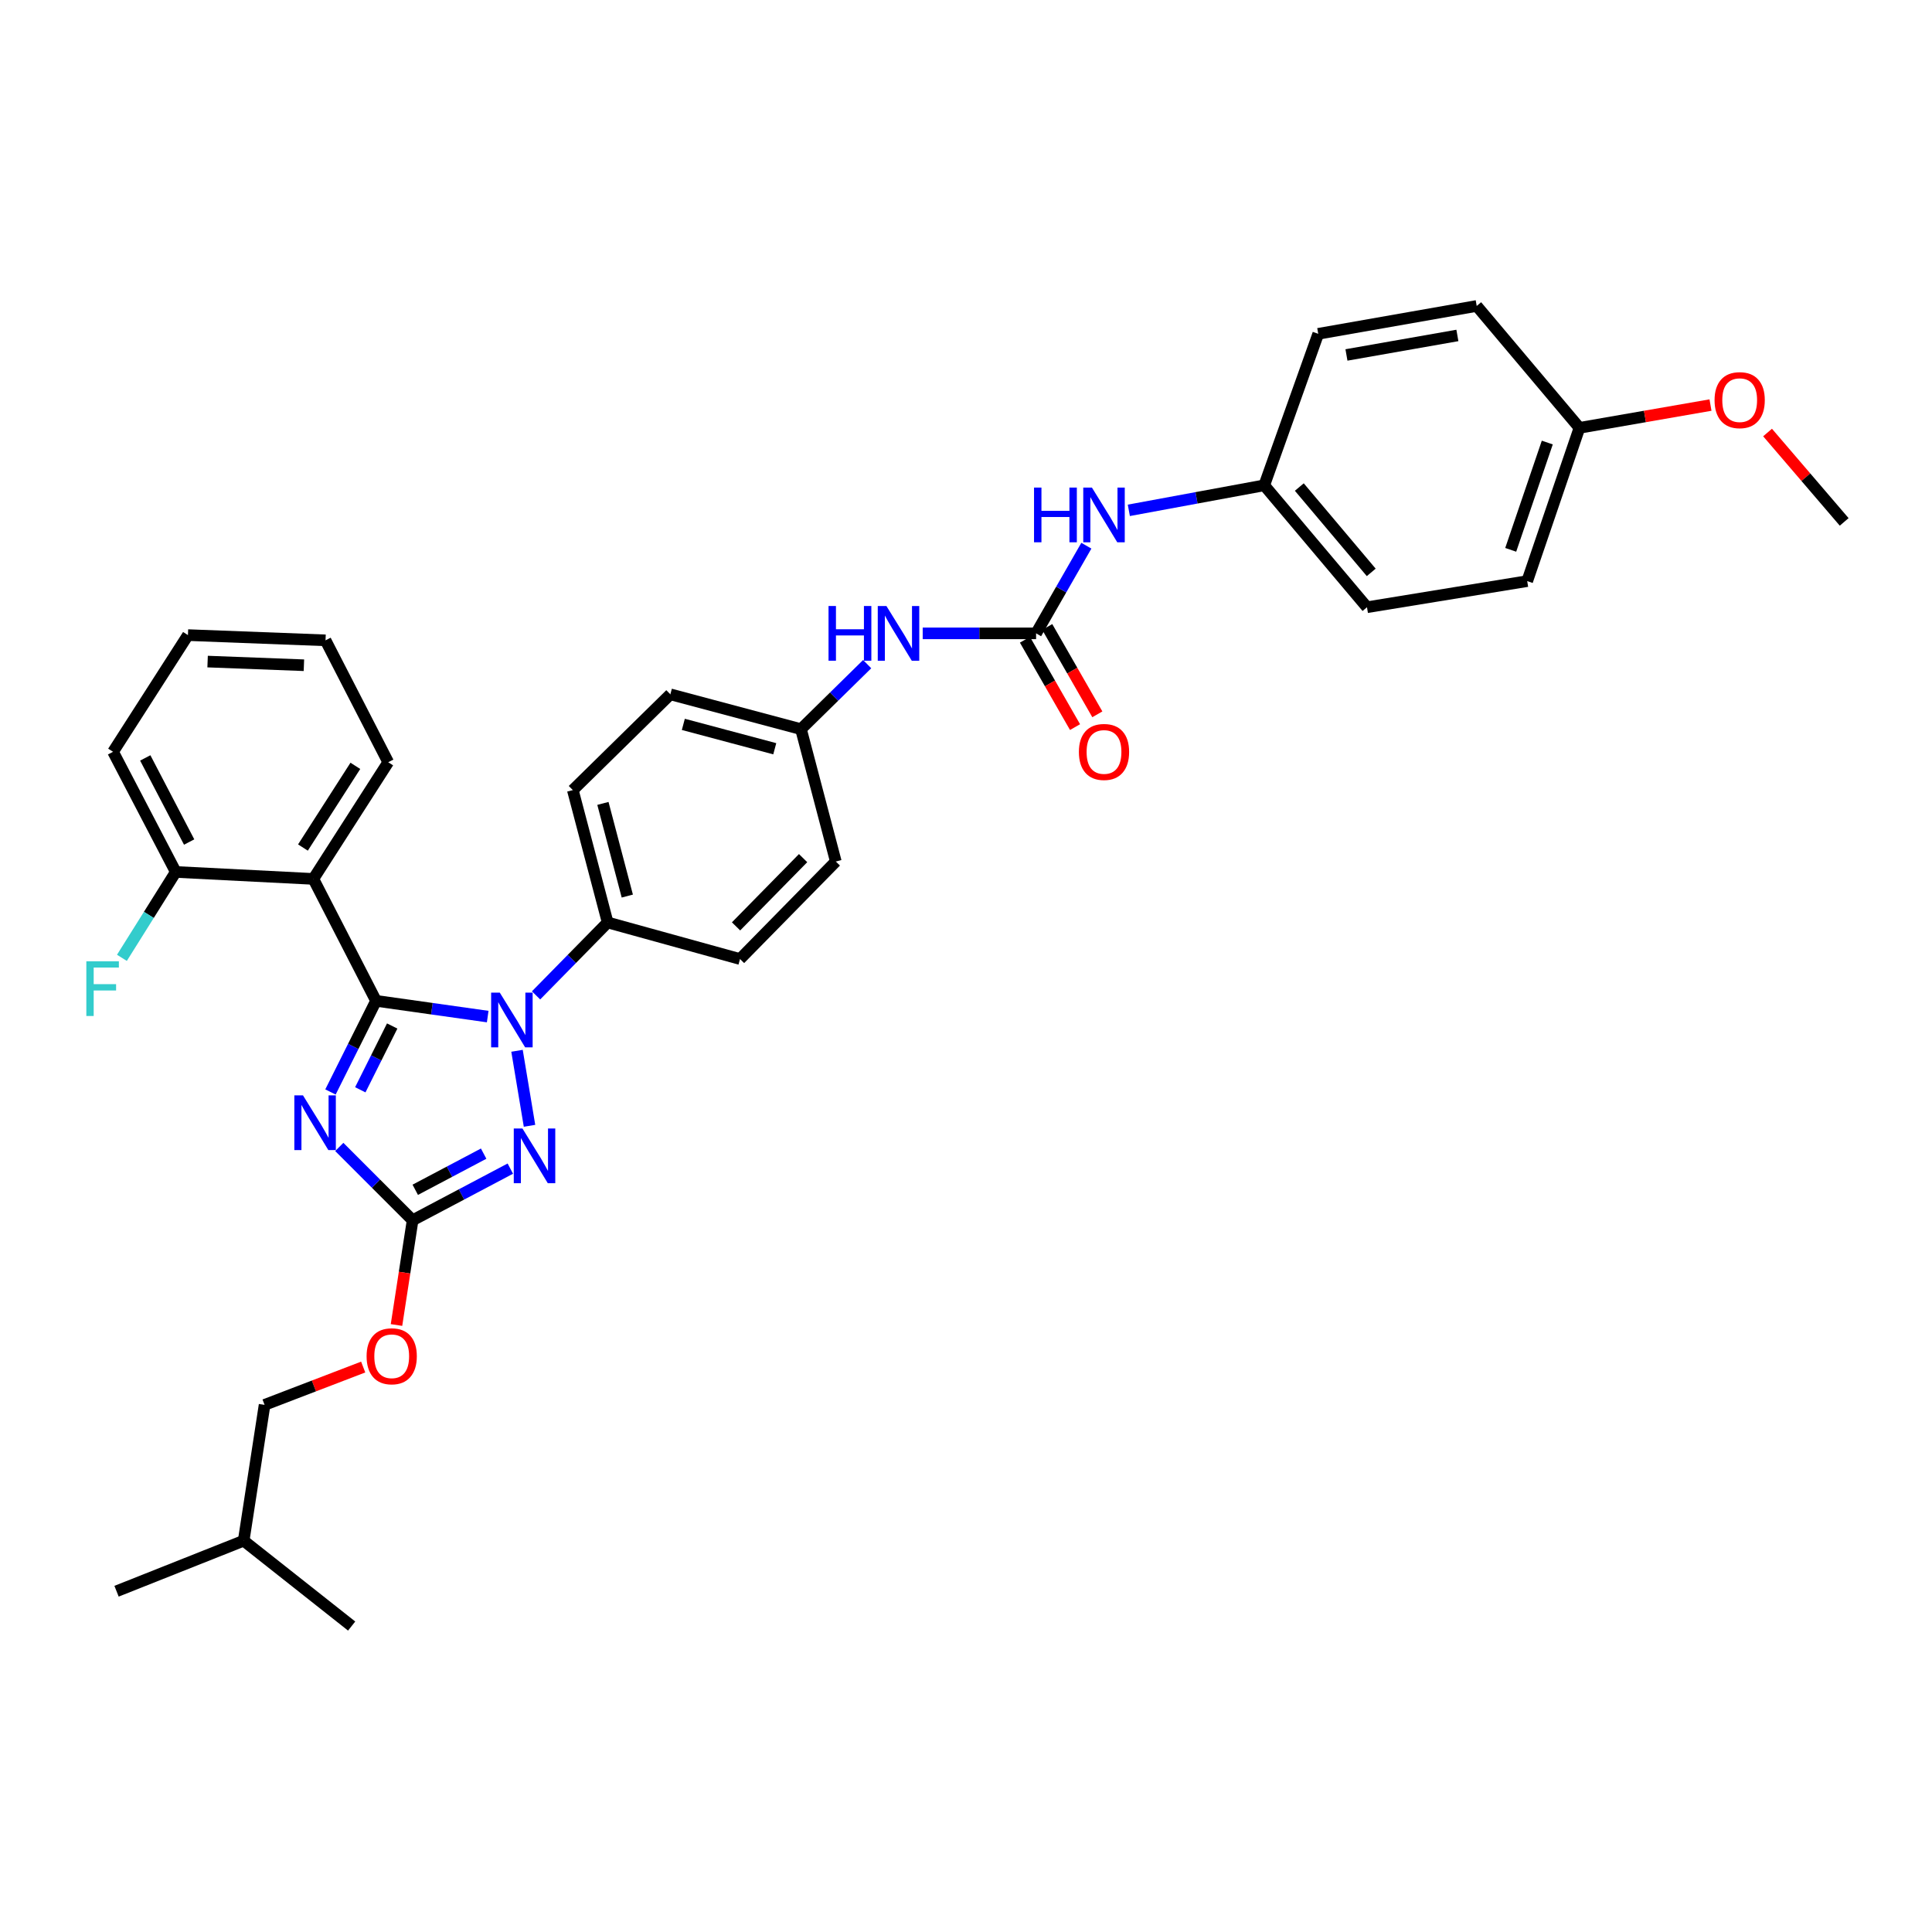 <?xml version='1.0' encoding='iso-8859-1'?>
<svg version='1.1' baseProfile='full'
              xmlns='http://www.w3.org/2000/svg'
                      xmlns:rdkit='http://www.rdkit.org/xml'
                      xmlns:xlink='http://www.w3.org/1999/xlink'
                  xml:space='preserve'
width='1000px' height='1000px' viewBox='0 0 1000 1000'>
<!-- END OF HEADER -->
<rect style='opacity:1.0;fill:#FFFFFF;stroke:none' width='1000' height='1000' x='0' y='0'> </rect>
<path class='bond-0' d='M 477.588,327.827 L 506.934,327.827' style='fill:none;fill-rule:evenodd;stroke:#0000FF;stroke-width:6px;stroke-linecap:butt;stroke-linejoin:miter;stroke-opacity:1' />
<path class='bond-0' d='M 506.934,327.827 L 536.28,327.827' style='fill:none;fill-rule:evenodd;stroke:#000000;stroke-width:6px;stroke-linecap:butt;stroke-linejoin:miter;stroke-opacity:1' />
<path class='bond-1' d='M 448.849,343.756 L 431.716,360.582' style='fill:none;fill-rule:evenodd;stroke:#0000FF;stroke-width:6px;stroke-linecap:butt;stroke-linejoin:miter;stroke-opacity:1' />
<path class='bond-1' d='M 431.716,360.582 L 414.584,377.409' style='fill:none;fill-rule:evenodd;stroke:#000000;stroke-width:6px;stroke-linecap:butt;stroke-linejoin:miter;stroke-opacity:1' />
<path class='bond-2' d='M 536.28,327.827 L 549.29,305.14' style='fill:none;fill-rule:evenodd;stroke:#000000;stroke-width:6px;stroke-linecap:butt;stroke-linejoin:miter;stroke-opacity:1' />
<path class='bond-2' d='M 549.29,305.14 L 562.299,282.454' style='fill:none;fill-rule:evenodd;stroke:#0000FF;stroke-width:6px;stroke-linecap:butt;stroke-linejoin:miter;stroke-opacity:1' />
<path class='bond-3' d='M 530.509,331.136 L 543.472,353.743' style='fill:none;fill-rule:evenodd;stroke:#000000;stroke-width:6px;stroke-linecap:butt;stroke-linejoin:miter;stroke-opacity:1' />
<path class='bond-3' d='M 543.472,353.743 L 556.436,376.349' style='fill:none;fill-rule:evenodd;stroke:#FF0000;stroke-width:6px;stroke-linecap:butt;stroke-linejoin:miter;stroke-opacity:1' />
<path class='bond-3' d='M 542.052,324.517 L 555.016,347.123' style='fill:none;fill-rule:evenodd;stroke:#000000;stroke-width:6px;stroke-linecap:butt;stroke-linejoin:miter;stroke-opacity:1' />
<path class='bond-3' d='M 555.016,347.123 L 567.979,369.73' style='fill:none;fill-rule:evenodd;stroke:#FF0000;stroke-width:6px;stroke-linecap:butt;stroke-linejoin:miter;stroke-opacity:1' />
<path class='bond-4' d='M 584.281,264.153 L 619.325,257.678' style='fill:none;fill-rule:evenodd;stroke:#0000FF;stroke-width:6px;stroke-linecap:butt;stroke-linejoin:miter;stroke-opacity:1' />
<path class='bond-4' d='M 619.325,257.678 L 654.37,251.203' style='fill:none;fill-rule:evenodd;stroke:#000000;stroke-width:6px;stroke-linecap:butt;stroke-linejoin:miter;stroke-opacity:1' />
<path class='bond-5' d='M 654.37,251.203 L 682.314,172.782' style='fill:none;fill-rule:evenodd;stroke:#000000;stroke-width:6px;stroke-linecap:butt;stroke-linejoin:miter;stroke-opacity:1' />
<path class='bond-6' d='M 654.37,251.203 L 707.552,314.306' style='fill:none;fill-rule:evenodd;stroke:#000000;stroke-width:6px;stroke-linecap:butt;stroke-linejoin:miter;stroke-opacity:1' />
<path class='bond-6' d='M 672.522,252.093 L 709.75,296.265' style='fill:none;fill-rule:evenodd;stroke:#000000;stroke-width:6px;stroke-linecap:butt;stroke-linejoin:miter;stroke-opacity:1' />
<path class='bond-7' d='M 817.524,221.455 L 790.482,300.785' style='fill:none;fill-rule:evenodd;stroke:#000000;stroke-width:6px;stroke-linecap:butt;stroke-linejoin:miter;stroke-opacity:1' />
<path class='bond-7' d='M 800.873,229.061 L 781.943,284.592' style='fill:none;fill-rule:evenodd;stroke:#000000;stroke-width:6px;stroke-linecap:butt;stroke-linejoin:miter;stroke-opacity:1' />
<path class='bond-8' d='M 817.524,221.455 L 851.437,215.557' style='fill:none;fill-rule:evenodd;stroke:#000000;stroke-width:6px;stroke-linecap:butt;stroke-linejoin:miter;stroke-opacity:1' />
<path class='bond-8' d='M 851.437,215.557 L 885.35,209.659' style='fill:none;fill-rule:evenodd;stroke:#FF0000;stroke-width:6px;stroke-linecap:butt;stroke-linejoin:miter;stroke-opacity:1' />
<path class='bond-9' d='M 817.524,221.455 L 764.342,158.359' style='fill:none;fill-rule:evenodd;stroke:#000000;stroke-width:6px;stroke-linecap:butt;stroke-linejoin:miter;stroke-opacity:1' />
<path class='bond-10' d='M 267.607,543.886 L 274.078,582.717' style='fill:none;fill-rule:evenodd;stroke:#0000FF;stroke-width:6px;stroke-linecap:butt;stroke-linejoin:miter;stroke-opacity:1' />
<path class='bond-11' d='M 252.435,526.18 L 223.534,522.105' style='fill:none;fill-rule:evenodd;stroke:#0000FF;stroke-width:6px;stroke-linecap:butt;stroke-linejoin:miter;stroke-opacity:1' />
<path class='bond-11' d='M 223.534,522.105 L 194.632,518.031' style='fill:none;fill-rule:evenodd;stroke:#000000;stroke-width:6px;stroke-linecap:butt;stroke-linejoin:miter;stroke-opacity:1' />
<path class='bond-12' d='M 277.459,515.208 L 295.992,496.338' style='fill:none;fill-rule:evenodd;stroke:#0000FF;stroke-width:6px;stroke-linecap:butt;stroke-linejoin:miter;stroke-opacity:1' />
<path class='bond-12' d='M 295.992,496.338 L 314.525,477.467' style='fill:none;fill-rule:evenodd;stroke:#000000;stroke-width:6px;stroke-linecap:butt;stroke-linejoin:miter;stroke-opacity:1' />
<path class='bond-13' d='M 264.143,604.875 L 238.854,618.243' style='fill:none;fill-rule:evenodd;stroke:#0000FF;stroke-width:6px;stroke-linecap:butt;stroke-linejoin:miter;stroke-opacity:1' />
<path class='bond-13' d='M 238.854,618.243 L 213.565,631.61' style='fill:none;fill-rule:evenodd;stroke:#000000;stroke-width:6px;stroke-linecap:butt;stroke-linejoin:miter;stroke-opacity:1' />
<path class='bond-13' d='M 250.338,597.121 L 232.636,606.478' style='fill:none;fill-rule:evenodd;stroke:#0000FF;stroke-width:6px;stroke-linecap:butt;stroke-linejoin:miter;stroke-opacity:1' />
<path class='bond-13' d='M 232.636,606.478 L 214.933,615.836' style='fill:none;fill-rule:evenodd;stroke:#000000;stroke-width:6px;stroke-linecap:butt;stroke-linejoin:miter;stroke-opacity:1' />
<path class='bond-14' d='M 213.565,631.61 L 194.589,612.631' style='fill:none;fill-rule:evenodd;stroke:#000000;stroke-width:6px;stroke-linecap:butt;stroke-linejoin:miter;stroke-opacity:1' />
<path class='bond-14' d='M 194.589,612.631 L 175.613,593.653' style='fill:none;fill-rule:evenodd;stroke:#0000FF;stroke-width:6px;stroke-linecap:butt;stroke-linejoin:miter;stroke-opacity:1' />
<path class='bond-15' d='M 213.565,631.61 L 209.395,658.716' style='fill:none;fill-rule:evenodd;stroke:#000000;stroke-width:6px;stroke-linecap:butt;stroke-linejoin:miter;stroke-opacity:1' />
<path class='bond-15' d='M 209.395,658.716 L 205.226,685.823' style='fill:none;fill-rule:evenodd;stroke:#FF0000;stroke-width:6px;stroke-linecap:butt;stroke-linejoin:miter;stroke-opacity:1' />
<path class='bond-16' d='M 171.049,565.203 L 182.841,541.617' style='fill:none;fill-rule:evenodd;stroke:#0000FF;stroke-width:6px;stroke-linecap:butt;stroke-linejoin:miter;stroke-opacity:1' />
<path class='bond-16' d='M 182.841,541.617 L 194.632,518.031' style='fill:none;fill-rule:evenodd;stroke:#000000;stroke-width:6px;stroke-linecap:butt;stroke-linejoin:miter;stroke-opacity:1' />
<path class='bond-16' d='M 186.488,564.077 L 194.743,547.567' style='fill:none;fill-rule:evenodd;stroke:#0000FF;stroke-width:6px;stroke-linecap:butt;stroke-linejoin:miter;stroke-opacity:1' />
<path class='bond-16' d='M 194.743,547.567 L 202.997,531.057' style='fill:none;fill-rule:evenodd;stroke:#000000;stroke-width:6px;stroke-linecap:butt;stroke-linejoin:miter;stroke-opacity:1' />
<path class='bond-17' d='M 194.632,518.031 L 162.186,454.927' style='fill:none;fill-rule:evenodd;stroke:#000000;stroke-width:6px;stroke-linecap:butt;stroke-linejoin:miter;stroke-opacity:1' />
<path class='bond-18' d='M 187.987,707.583 L 162.468,717.371' style='fill:none;fill-rule:evenodd;stroke:#FF0000;stroke-width:6px;stroke-linecap:butt;stroke-linejoin:miter;stroke-opacity:1' />
<path class='bond-18' d='M 162.468,717.371 L 136.948,727.159' style='fill:none;fill-rule:evenodd;stroke:#000000;stroke-width:6px;stroke-linecap:butt;stroke-linejoin:miter;stroke-opacity:1' />
<path class='bond-19' d='M 414.584,377.409 L 346.979,359.378' style='fill:none;fill-rule:evenodd;stroke:#000000;stroke-width:6px;stroke-linecap:butt;stroke-linejoin:miter;stroke-opacity:1' />
<path class='bond-19' d='M 401.014,387.561 L 353.69,374.94' style='fill:none;fill-rule:evenodd;stroke:#000000;stroke-width:6px;stroke-linecap:butt;stroke-linejoin:miter;stroke-opacity:1' />
<path class='bond-20' d='M 414.584,377.409 L 432.614,445.916' style='fill:none;fill-rule:evenodd;stroke:#000000;stroke-width:6px;stroke-linecap:butt;stroke-linejoin:miter;stroke-opacity:1' />
<path class='bond-21' d='M 162.186,454.927 L 200.945,394.53' style='fill:none;fill-rule:evenodd;stroke:#000000;stroke-width:6px;stroke-linecap:butt;stroke-linejoin:miter;stroke-opacity:1' />
<path class='bond-21' d='M 156.801,438.681 L 183.933,396.403' style='fill:none;fill-rule:evenodd;stroke:#000000;stroke-width:6px;stroke-linecap:butt;stroke-linejoin:miter;stroke-opacity:1' />
<path class='bond-22' d='M 162.186,454.927 L 90.973,451.32' style='fill:none;fill-rule:evenodd;stroke:#000000;stroke-width:6px;stroke-linecap:butt;stroke-linejoin:miter;stroke-opacity:1' />
<path class='bond-23' d='M 200.945,394.53 L 168.492,331.434' style='fill:none;fill-rule:evenodd;stroke:#000000;stroke-width:6px;stroke-linecap:butt;stroke-linejoin:miter;stroke-opacity:1' />
<path class='bond-24' d='M 136.948,727.159 L 126.125,797.47' style='fill:none;fill-rule:evenodd;stroke:#000000;stroke-width:6px;stroke-linecap:butt;stroke-linejoin:miter;stroke-opacity:1' />
<path class='bond-25' d='M 90.973,451.32 L 58.52,389.126' style='fill:none;fill-rule:evenodd;stroke:#000000;stroke-width:6px;stroke-linecap:butt;stroke-linejoin:miter;stroke-opacity:1' />
<path class='bond-25' d='M 97.903,435.835 L 75.185,392.299' style='fill:none;fill-rule:evenodd;stroke:#000000;stroke-width:6px;stroke-linecap:butt;stroke-linejoin:miter;stroke-opacity:1' />
<path class='bond-26' d='M 90.973,451.32 L 77.038,473.547' style='fill:none;fill-rule:evenodd;stroke:#000000;stroke-width:6px;stroke-linecap:butt;stroke-linejoin:miter;stroke-opacity:1' />
<path class='bond-26' d='M 77.038,473.547 L 63.103,495.775' style='fill:none;fill-rule:evenodd;stroke:#33CCCC;stroke-width:6px;stroke-linecap:butt;stroke-linejoin:miter;stroke-opacity:1' />
<path class='bond-27' d='M 168.492,331.434 L 97.279,328.729' style='fill:none;fill-rule:evenodd;stroke:#000000;stroke-width:6px;stroke-linecap:butt;stroke-linejoin:miter;stroke-opacity:1' />
<path class='bond-27' d='M 157.305,344.326 L 107.456,342.432' style='fill:none;fill-rule:evenodd;stroke:#000000;stroke-width:6px;stroke-linecap:butt;stroke-linejoin:miter;stroke-opacity:1' />
<path class='bond-28' d='M 126.125,797.47 L 60.324,823.618' style='fill:none;fill-rule:evenodd;stroke:#000000;stroke-width:6px;stroke-linecap:butt;stroke-linejoin:miter;stroke-opacity:1' />
<path class='bond-29' d='M 126.125,797.47 L 182.013,841.641' style='fill:none;fill-rule:evenodd;stroke:#000000;stroke-width:6px;stroke-linecap:butt;stroke-linejoin:miter;stroke-opacity:1' />
<path class='bond-30' d='M 58.52,389.126 L 97.279,328.729' style='fill:none;fill-rule:evenodd;stroke:#000000;stroke-width:6px;stroke-linecap:butt;stroke-linejoin:miter;stroke-opacity:1' />
<path class='bond-31' d='M 346.979,359.378 L 296.495,408.953' style='fill:none;fill-rule:evenodd;stroke:#000000;stroke-width:6px;stroke-linecap:butt;stroke-linejoin:miter;stroke-opacity:1' />
<path class='bond-32' d='M 432.614,445.916 L 383.032,496.392' style='fill:none;fill-rule:evenodd;stroke:#000000;stroke-width:6px;stroke-linecap:butt;stroke-linejoin:miter;stroke-opacity:1' />
<path class='bond-32' d='M 415.684,444.163 L 380.977,479.496' style='fill:none;fill-rule:evenodd;stroke:#000000;stroke-width:6px;stroke-linecap:butt;stroke-linejoin:miter;stroke-opacity:1' />
<path class='bond-33' d='M 314.525,477.467 L 383.032,496.392' style='fill:none;fill-rule:evenodd;stroke:#000000;stroke-width:6px;stroke-linecap:butt;stroke-linejoin:miter;stroke-opacity:1' />
<path class='bond-34' d='M 314.525,477.467 L 296.495,408.953' style='fill:none;fill-rule:evenodd;stroke:#000000;stroke-width:6px;stroke-linecap:butt;stroke-linejoin:miter;stroke-opacity:1' />
<path class='bond-34' d='M 324.689,463.804 L 312.068,415.844' style='fill:none;fill-rule:evenodd;stroke:#000000;stroke-width:6px;stroke-linecap:butt;stroke-linejoin:miter;stroke-opacity:1' />
<path class='bond-35' d='M 682.314,172.782 L 764.342,158.359' style='fill:none;fill-rule:evenodd;stroke:#000000;stroke-width:6px;stroke-linecap:butt;stroke-linejoin:miter;stroke-opacity:1' />
<path class='bond-35' d='M 696.922,183.724 L 754.342,173.628' style='fill:none;fill-rule:evenodd;stroke:#000000;stroke-width:6px;stroke-linecap:butt;stroke-linejoin:miter;stroke-opacity:1' />
<path class='bond-36' d='M 707.552,314.306 L 790.482,300.785' style='fill:none;fill-rule:evenodd;stroke:#000000;stroke-width:6px;stroke-linecap:butt;stroke-linejoin:miter;stroke-opacity:1' />
<path class='bond-37' d='M 914.887,223.87 L 934.716,247.002' style='fill:none;fill-rule:evenodd;stroke:#FF0000;stroke-width:6px;stroke-linecap:butt;stroke-linejoin:miter;stroke-opacity:1' />
<path class='bond-37' d='M 934.716,247.002 L 954.545,270.135' style='fill:none;fill-rule:evenodd;stroke:#000000;stroke-width:6px;stroke-linecap:butt;stroke-linejoin:miter;stroke-opacity:1' />
<path  class='atom-0' d='M 428.848 313.667
L 432.688 313.667
L 432.688 325.707
L 447.168 325.707
L 447.168 313.667
L 451.008 313.667
L 451.008 341.987
L 447.168 341.987
L 447.168 328.907
L 432.688 328.907
L 432.688 341.987
L 428.848 341.987
L 428.848 313.667
' fill='#0000FF'/>
<path  class='atom-0' d='M 458.808 313.667
L 468.088 328.667
Q 469.008 330.147, 470.488 332.827
Q 471.968 335.507, 472.048 335.667
L 472.048 313.667
L 475.808 313.667
L 475.808 341.987
L 471.928 341.987
L 461.968 325.587
Q 460.808 323.667, 459.568 321.467
Q 458.368 319.267, 458.008 318.587
L 458.008 341.987
L 454.328 341.987
L 454.328 313.667
L 458.808 313.667
' fill='#0000FF'/>
<path  class='atom-2' d='M 535.212 252.367
L 539.052 252.367
L 539.052 264.407
L 553.532 264.407
L 553.532 252.367
L 557.372 252.367
L 557.372 280.687
L 553.532 280.687
L 553.532 267.607
L 539.052 267.607
L 539.052 280.687
L 535.212 280.687
L 535.212 252.367
' fill='#0000FF'/>
<path  class='atom-2' d='M 565.172 252.367
L 574.452 267.367
Q 575.372 268.847, 576.852 271.527
Q 578.332 274.207, 578.412 274.367
L 578.412 252.367
L 582.172 252.367
L 582.172 280.687
L 578.292 280.687
L 568.332 264.287
Q 567.172 262.367, 565.932 260.167
Q 564.732 257.967, 564.372 257.287
L 564.372 280.687
L 560.692 280.687
L 560.692 252.367
L 565.172 252.367
' fill='#0000FF'/>
<path  class='atom-3' d='M 558.432 389.206
Q 558.432 382.406, 561.792 378.606
Q 565.152 374.806, 571.432 374.806
Q 577.712 374.806, 581.072 378.606
Q 584.432 382.406, 584.432 389.206
Q 584.432 396.086, 581.032 400.006
Q 577.632 403.886, 571.432 403.886
Q 565.192 403.886, 561.792 400.006
Q 558.432 396.126, 558.432 389.206
M 571.432 400.686
Q 575.752 400.686, 578.072 397.806
Q 580.432 394.886, 580.432 389.206
Q 580.432 383.646, 578.072 380.846
Q 575.752 378.006, 571.432 378.006
Q 567.112 378.006, 564.752 380.806
Q 562.432 383.606, 562.432 389.206
Q 562.432 394.926, 564.752 397.806
Q 567.112 400.686, 571.432 400.686
' fill='#FF0000'/>
<path  class='atom-6' d='M 258.69 513.784
L 267.97 528.784
Q 268.89 530.264, 270.37 532.944
Q 271.85 535.624, 271.93 535.784
L 271.93 513.784
L 275.69 513.784
L 275.69 542.104
L 271.81 542.104
L 261.85 525.704
Q 260.69 523.784, 259.45 521.584
Q 258.25 519.384, 257.89 518.704
L 257.89 542.104
L 254.21 542.104
L 254.21 513.784
L 258.69 513.784
' fill='#0000FF'/>
<path  class='atom-7' d='M 270.408 584.095
L 279.688 599.095
Q 280.608 600.575, 282.088 603.255
Q 283.568 605.935, 283.648 606.095
L 283.648 584.095
L 287.408 584.095
L 287.408 612.415
L 283.528 612.415
L 273.568 596.015
Q 272.408 594.095, 271.168 591.895
Q 269.968 589.695, 269.608 589.015
L 269.608 612.415
L 265.928 612.415
L 265.928 584.095
L 270.408 584.095
' fill='#0000FF'/>
<path  class='atom-9' d='M 156.828 566.966
L 166.108 581.966
Q 167.028 583.446, 168.508 586.126
Q 169.988 588.806, 170.068 588.966
L 170.068 566.966
L 173.828 566.966
L 173.828 595.286
L 169.948 595.286
L 159.988 578.886
Q 158.828 576.966, 157.588 574.766
Q 156.388 572.566, 156.028 571.886
L 156.028 595.286
L 152.348 595.286
L 152.348 566.966
L 156.828 566.966
' fill='#0000FF'/>
<path  class='atom-11' d='M 189.749 702.001
Q 189.749 695.201, 193.109 691.401
Q 196.469 687.601, 202.749 687.601
Q 209.029 687.601, 212.389 691.401
Q 215.749 695.201, 215.749 702.001
Q 215.749 708.881, 212.349 712.801
Q 208.949 716.681, 202.749 716.681
Q 196.509 716.681, 193.109 712.801
Q 189.749 708.921, 189.749 702.001
M 202.749 713.481
Q 207.069 713.481, 209.389 710.601
Q 211.749 707.681, 211.749 702.001
Q 211.749 696.441, 209.389 693.641
Q 207.069 690.801, 202.749 690.801
Q 198.429 690.801, 196.069 693.601
Q 193.749 696.401, 193.749 702.001
Q 193.749 707.721, 196.069 710.601
Q 198.429 713.481, 202.749 713.481
' fill='#FF0000'/>
<path  class='atom-23' d='M 44.689 497.557
L 61.529 497.557
L 61.529 500.797
L 48.489 500.797
L 48.489 509.397
L 60.089 509.397
L 60.089 512.677
L 48.489 512.677
L 48.489 525.877
L 44.689 525.877
L 44.689 497.557
' fill='#33CCCC'/>
<path  class='atom-33' d='M 887.454 207.112
Q 887.454 200.312, 890.814 196.512
Q 894.174 192.712, 900.454 192.712
Q 906.734 192.712, 910.094 196.512
Q 913.454 200.312, 913.454 207.112
Q 913.454 213.992, 910.054 217.912
Q 906.654 221.792, 900.454 221.792
Q 894.214 221.792, 890.814 217.912
Q 887.454 214.032, 887.454 207.112
M 900.454 218.592
Q 904.774 218.592, 907.094 215.712
Q 909.454 212.792, 909.454 207.112
Q 909.454 201.552, 907.094 198.752
Q 904.774 195.912, 900.454 195.912
Q 896.134 195.912, 893.774 198.712
Q 891.454 201.512, 891.454 207.112
Q 891.454 212.832, 893.774 215.712
Q 896.134 218.592, 900.454 218.592
' fill='#FF0000'/>
</svg>
